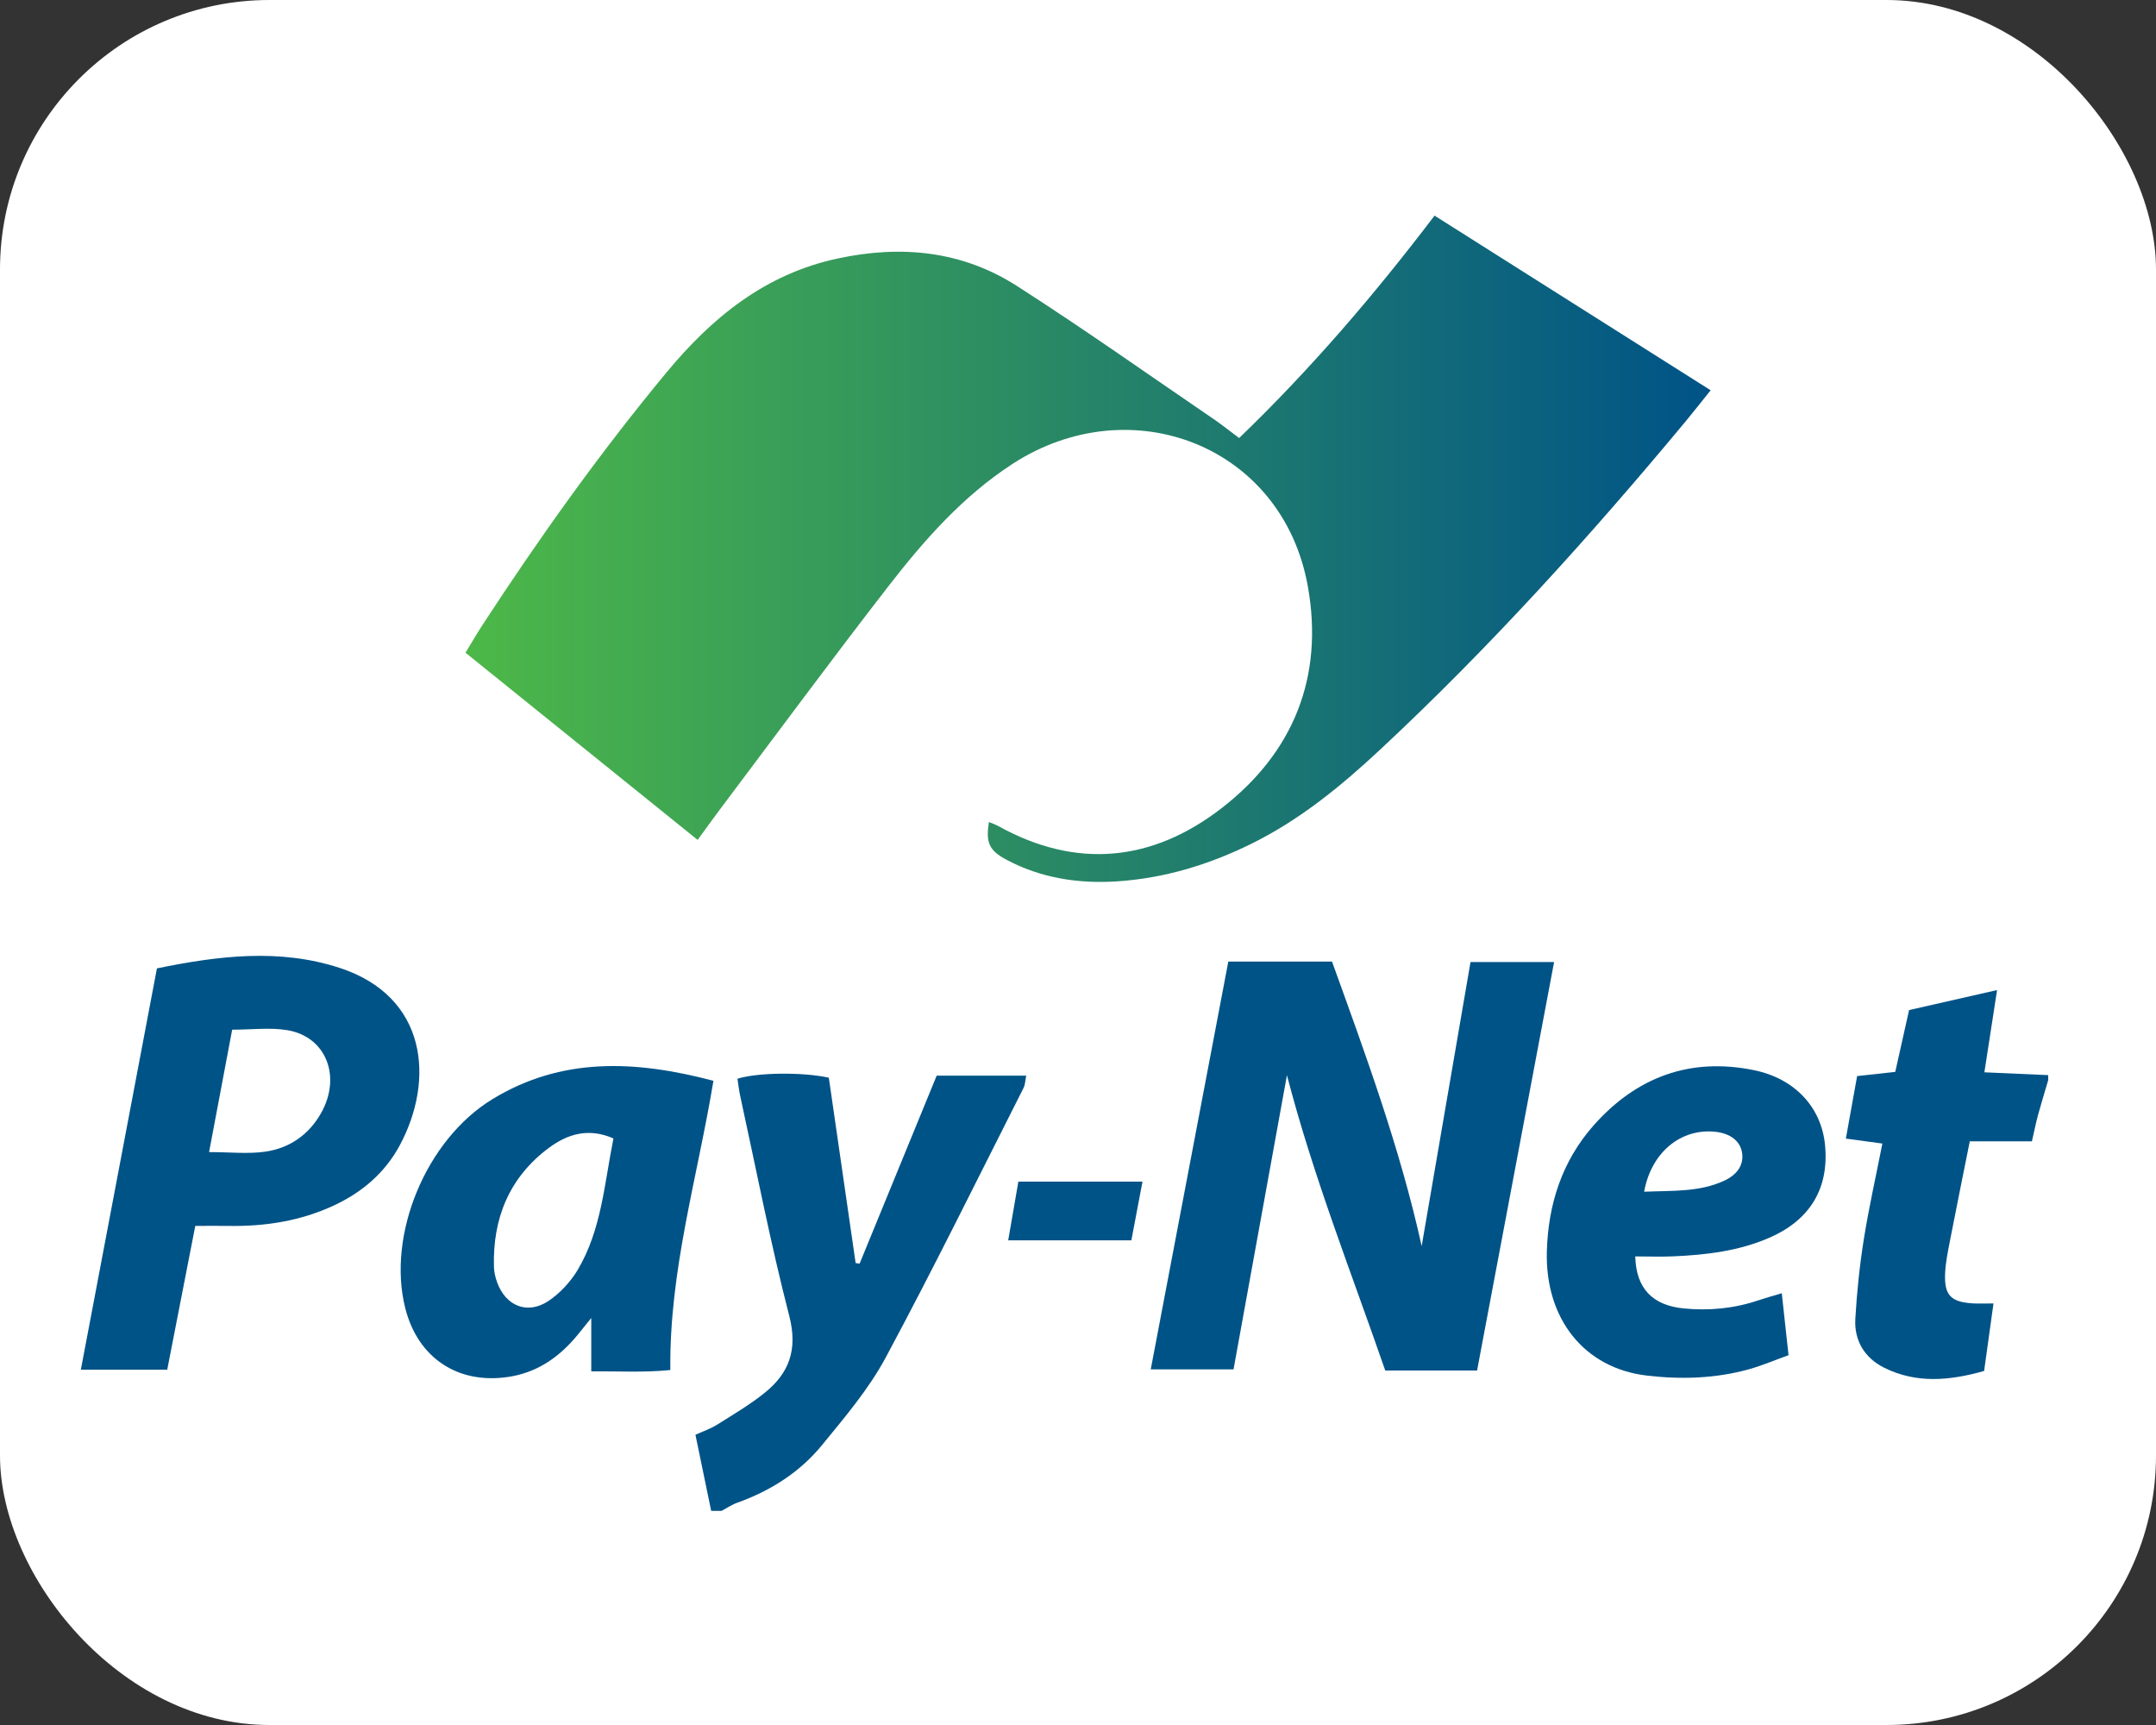 <?xml version="1.0" encoding="utf-8"?>
<svg xmlns="http://www.w3.org/2000/svg" fill="none" height="64" viewBox="0 0 80 64" width="80">
<rect x="0" y="0" width="80" height="64" fill="#333333" stroke="none"/>
<g clip-path="url(#clip0_217_3424)">
<rect fill="white" height="64" rx="10" width="80"/>
<path d="M26.389 56.055C26.197 55.126 26.004 54.196 25.805 53.233C26.102 53.097 26.376 53.004 26.613 52.855C27.206 52.482 27.814 52.123 28.359 51.688C29.283 50.951 29.609 50.073 29.286 48.822C28.59 46.128 28.062 43.391 27.468 40.671C27.42 40.456 27.397 40.235 27.364 40.023C28.091 39.791 29.767 39.768 30.754 39.984C31.083 42.257 31.415 44.559 31.749 46.861C31.798 46.869 31.847 46.876 31.896 46.883C32.843 44.573 33.791 42.263 34.756 39.909H38.078C38.042 40.084 38.042 40.239 37.98 40.363C36.288 43.704 34.637 47.068 32.865 50.366C32.236 51.537 31.347 52.58 30.5 53.617C29.675 54.625 28.592 55.31 27.36 55.752C27.154 55.825 26.969 55.953 26.774 56.056H26.389V56.055Z" fill="#005387"/>
<path d="M75.999 40.08C75.875 40.503 75.744 40.924 75.627 41.35C75.546 41.65 75.485 41.957 75.395 42.345H73.09C72.829 43.649 72.582 44.865 72.345 46.084C72.272 46.46 72.195 46.84 72.176 47.222C72.133 48.052 72.38 48.309 73.216 48.358C73.432 48.37 73.65 48.36 73.97 48.36C73.849 49.23 73.74 50.009 73.622 50.865C72.353 51.223 71.111 51.345 69.903 50.739C69.192 50.382 68.798 49.74 68.843 48.937C68.899 47.95 69.002 46.962 69.157 45.986C69.342 44.821 69.603 43.667 69.847 42.427C69.397 42.366 69 42.313 68.492 42.244C68.633 41.467 68.766 40.728 68.91 39.924C69.372 39.874 69.805 39.826 70.325 39.769C70.49 39.03 70.656 38.292 70.838 37.475C71.881 37.238 72.918 37.002 74.103 36.733C73.934 37.827 73.791 38.755 73.632 39.784C74.49 39.822 75.245 39.855 76 39.889V40.081L75.999 40.08Z" fill="#005387"/>
<path d="M17.273 24.214C17.522 23.807 17.696 23.506 17.885 23.215C20.004 19.963 22.253 16.808 24.732 13.817C26.434 11.764 28.398 10.168 31.08 9.591C33.439 9.083 35.697 9.304 37.736 10.611C40.216 12.2 42.621 13.905 45.056 15.564C45.345 15.761 45.618 15.982 45.979 16.252C48.63 13.7 50.997 10.938 53.23 8C56.641 10.157 60.018 12.293 63.475 14.48C63.127 14.913 62.837 15.282 62.538 15.644C58.989 19.912 55.273 24.026 51.21 27.813C49.753 29.172 48.22 30.427 46.415 31.314C44.843 32.087 43.193 32.586 41.449 32.7C40.026 32.792 38.632 32.583 37.353 31.901C36.691 31.55 36.577 31.262 36.694 30.498C36.816 30.55 36.936 30.589 37.044 30.649C39.946 32.259 42.757 31.967 45.317 29.993C47.989 27.933 49.13 25.124 48.529 21.758C47.597 16.533 41.968 14.369 37.582 17.204C35.728 18.403 34.282 20.05 32.945 21.776C30.825 24.512 28.77 27.297 26.69 30.063C26.44 30.394 26.2 30.733 25.887 31.162C23.005 28.838 20.156 26.541 17.274 24.218L17.273 24.214Z" fill="url(#paint0_linear_217_3424)"/>
<path d="M54.809 50.849H51.401C50.148 47.227 48.732 43.66 47.753 39.892C47.097 43.508 46.44 47.124 45.771 50.806H42.699C43.666 45.724 44.621 40.709 45.578 35.675H49.425C50.678 39.145 51.954 42.615 52.752 46.233C53.358 42.711 53.958 39.221 54.565 35.692H57.666C56.712 40.754 55.766 45.769 54.808 50.848L54.809 50.849Z" fill="#005387"/>
<path d="M7.246 45.483C6.888 47.313 6.552 49.037 6.205 50.818H3C3.943 45.845 4.878 40.915 5.823 35.928C8.109 35.459 10.363 35.184 12.588 35.905C15.865 36.968 16.13 40.068 14.839 42.483C14.295 43.501 13.446 44.231 12.399 44.72C11.155 45.301 9.837 45.507 8.473 45.483C8.093 45.477 7.714 45.483 7.247 45.483H7.246ZM8.615 38.202C8.314 39.796 8.045 41.225 7.758 42.744C8.544 42.744 9.217 42.823 9.865 42.725C10.755 42.591 11.468 42.092 11.918 41.29C12.676 39.935 12.099 38.465 10.668 38.222C10.026 38.113 9.352 38.203 8.615 38.203V38.202Z" fill="#005387"/>
<path d="M26.473 40.098C25.874 43.712 24.832 47.134 24.873 50.83C23.887 50.93 22.948 50.87 21.939 50.879V48.899C21.647 49.257 21.479 49.48 21.295 49.688C20.64 50.432 19.854 50.939 18.853 51.087C16.986 51.364 15.507 50.382 15.039 48.541C14.348 45.822 15.802 42.285 18.274 40.779C20.835 39.22 23.551 39.328 26.472 40.099L26.473 40.098ZM22.763 42.238C21.827 41.826 21.044 42.084 20.368 42.586C18.903 43.676 18.278 45.194 18.328 47.003C18.333 47.191 18.378 47.384 18.441 47.562C18.753 48.45 19.565 48.789 20.346 48.271C20.781 47.981 21.175 47.554 21.442 47.104C22.323 45.615 22.424 43.908 22.763 42.238Z" fill="#005387"/>
<path d="M60.677 46.615C60.708 47.802 61.315 48.431 62.477 48.545C63.409 48.636 64.33 48.55 65.225 48.251C65.492 48.161 65.763 48.086 66.114 47.98C66.199 48.76 66.278 49.475 66.365 50.279C65.852 50.464 65.387 50.663 64.904 50.799C63.654 51.148 62.37 51.186 61.095 51.034C58.792 50.76 57.329 48.938 57.397 46.428C57.444 44.683 57.963 43.074 59.134 41.752C60.72 39.962 62.712 39.219 65.083 39.705C66.614 40.019 67.591 41.097 67.721 42.498C67.869 44.091 67.165 45.265 65.651 45.923C64.517 46.416 63.312 46.558 62.094 46.612C61.622 46.633 61.15 46.615 60.677 46.615ZM61.007 44.214C62.071 44.17 63.062 44.233 63.986 43.802C64.5 43.562 64.715 43.18 64.637 42.746C64.56 42.326 64.201 42.051 63.651 41.991C62.384 41.854 61.273 42.739 61.007 44.214Z" fill="#005387"/>
<path d="M37.787 43.841H42.393C42.248 44.608 42.119 45.289 41.98 46.018H37.41C37.534 45.302 37.654 44.606 37.787 43.841Z" fill="#005387"/>
</g>
<defs>
<linearGradient gradientUnits="userSpaceOnUse" id="paint0_linear_217_3424" x1="17.273" x2="63.475" y1="20.357" y2="20.357">
<stop stop-color="#4DB848"/>
<stop offset="1" stop-color="#005387"/>
</linearGradient>
<clipPath id="clip0_217_3424">
<rect fill="white" height="64" rx="10" width="80"/>
</clipPath>
</defs>
</svg>